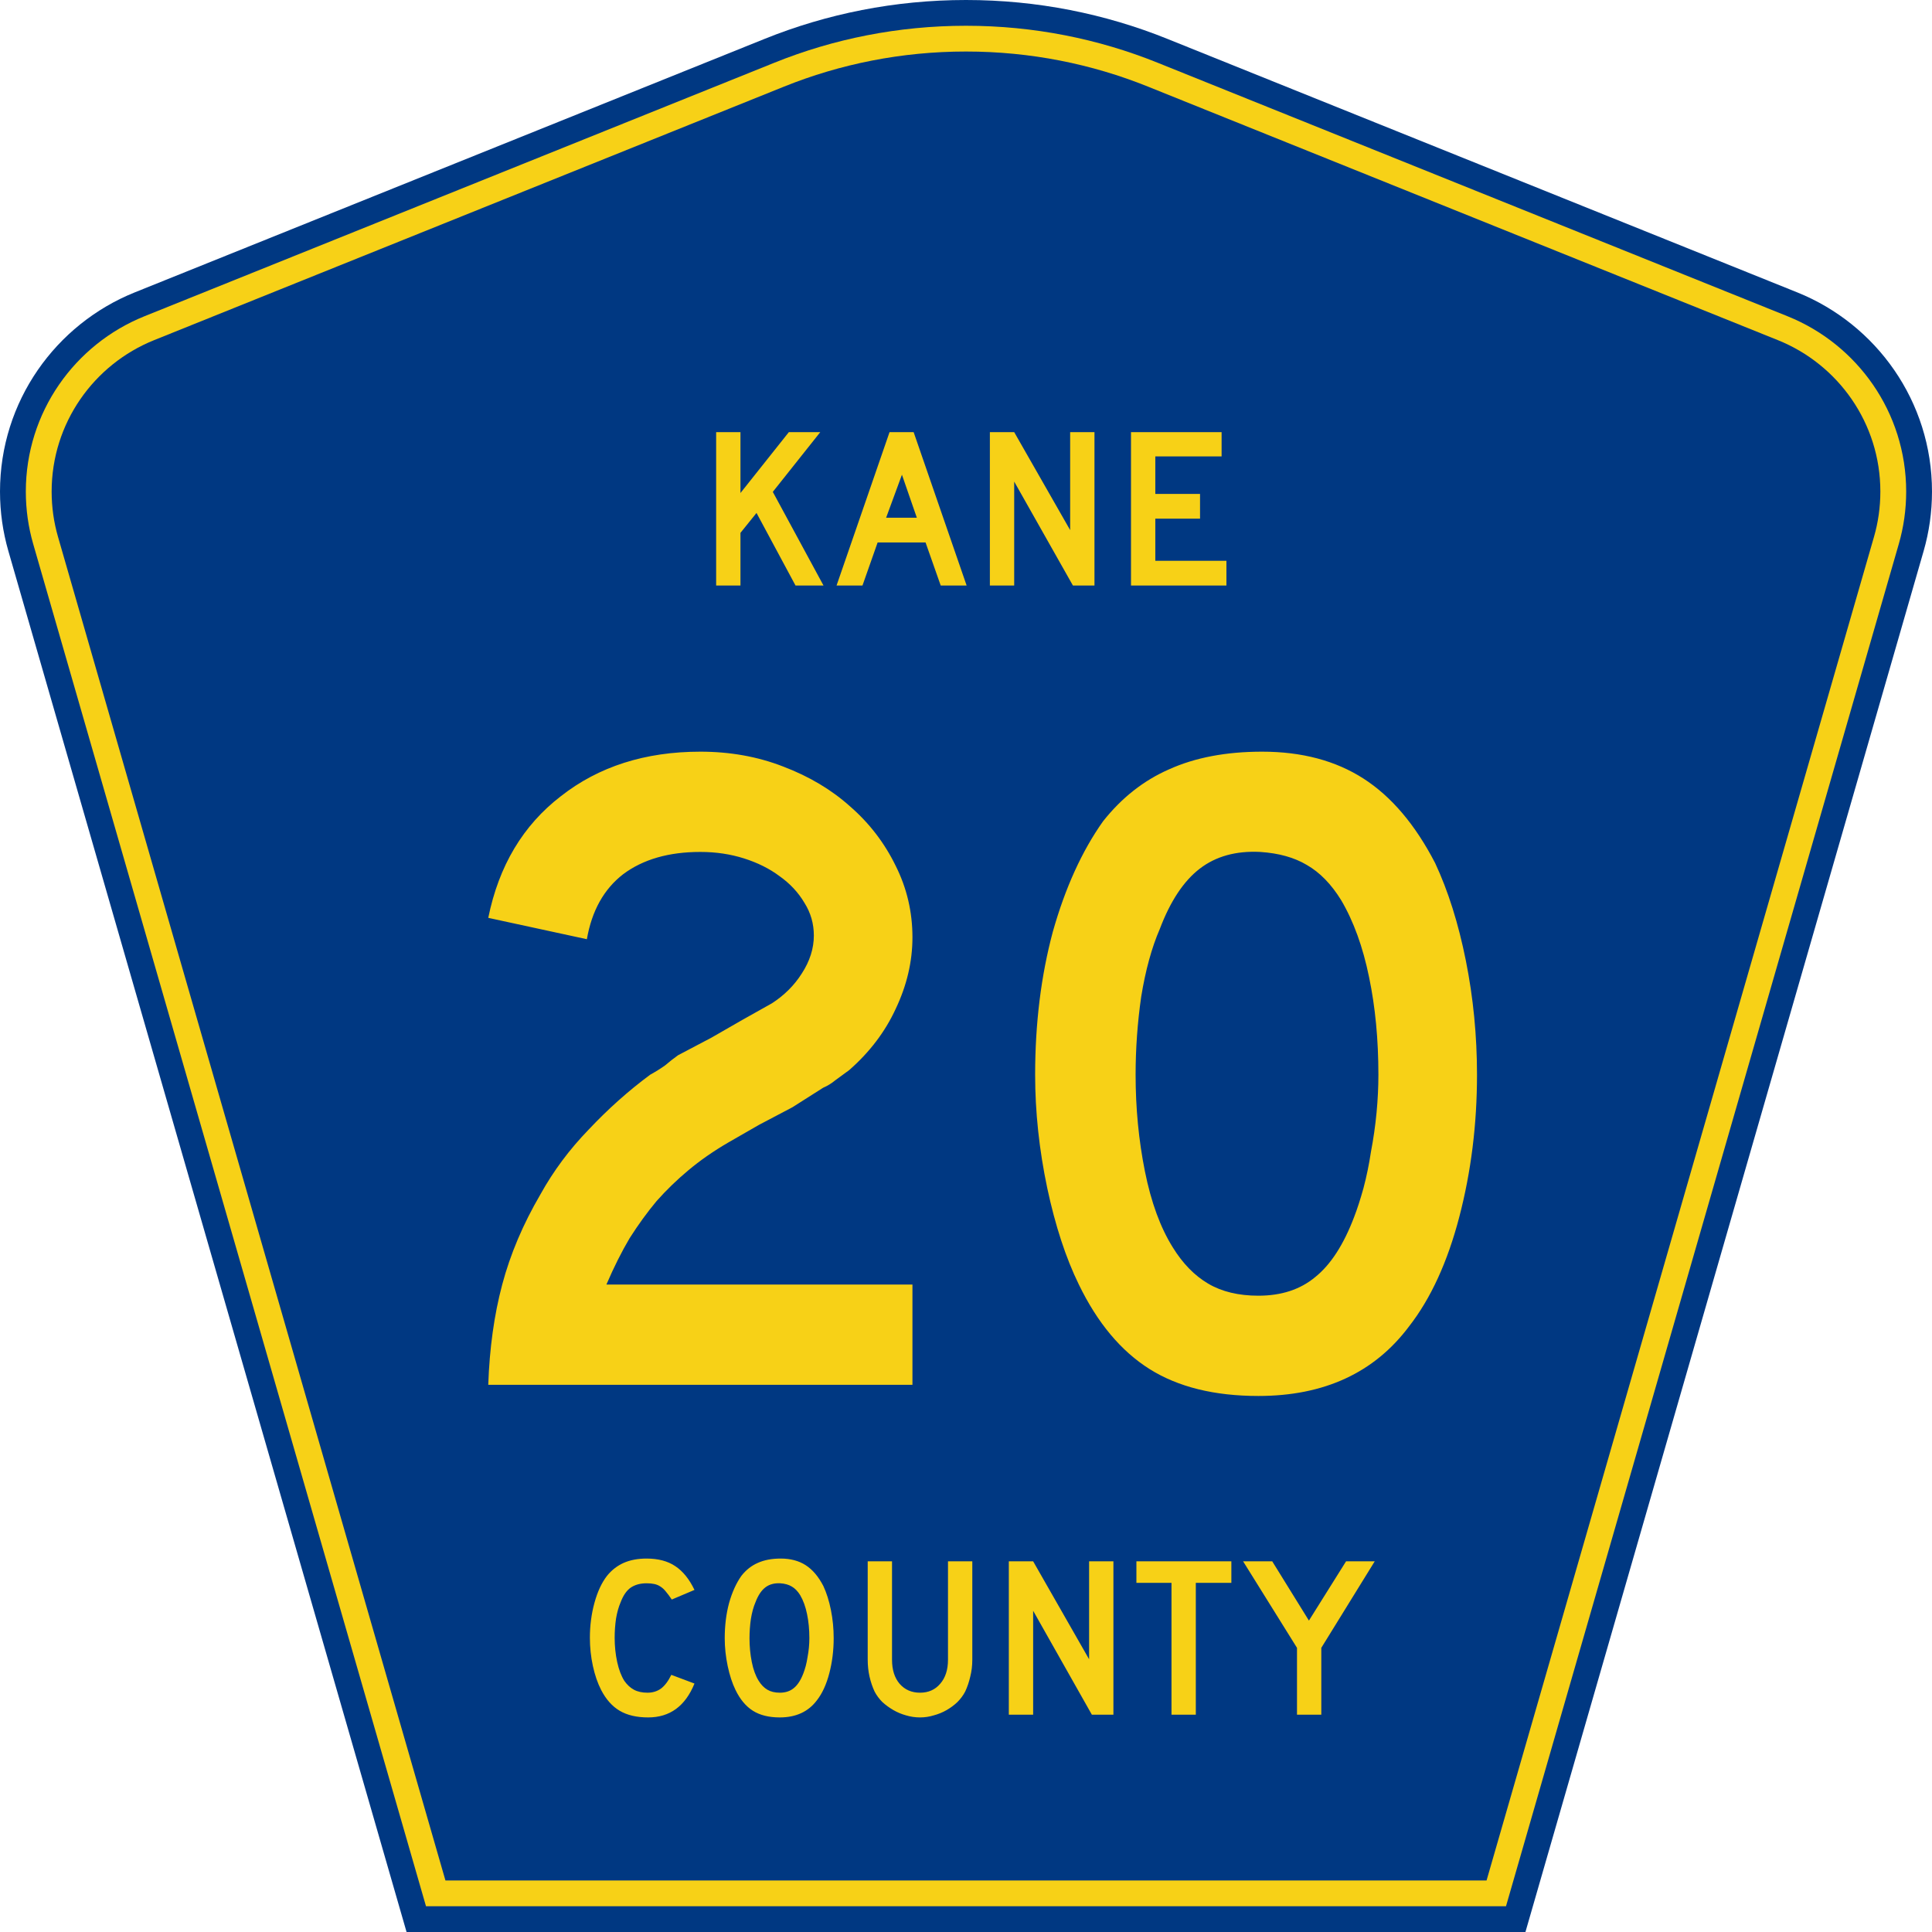 <?xml version="1.0" encoding="UTF-8" standalone="no"?>
<!-- Generator: Adobe Illustrator 12.0.0, SVG Export Plug-In . SVG Version: 6.00 Build 51448)  -->
<svg
   xmlns:dc="http://purl.org/dc/elements/1.1/"
   xmlns:cc="http://web.resource.org/cc/"
   xmlns:rdf="http://www.w3.org/1999/02/22-rdf-syntax-ns#"
   xmlns:svg="http://www.w3.org/2000/svg"
   xmlns="http://www.w3.org/2000/svg"
   xmlns:sodipodi="http://inkscape.sourceforge.net/DTD/sodipodi-0.dtd"
   xmlns:inkscape="http://www.inkscape.org/namespaces/inkscape"
   version="1.0"
   id="Layer_1"
   width="450"
   height="450"
   viewBox="0 0 448.949 450"
   overflow="visible"
   enable-background="new 0 0 448.949 450"
   xml:space="preserve"
   sodipodi:version="0.32"
   inkscape:version="0.43"
   sodipodi:docname="Kane County Route 20 IL.svg"
   sodipodi:docbase="C:\Documents and Settings\ltljltlj\Desktop\County Route Shields\Illinois"><defs
   id="defs52" /><sodipodi:namedview
   inkscape:window-height="963"
   inkscape:window-width="1024"
   inkscape:pageshadow="2"
   inkscape:pageopacity="0.0"
   borderopacity="1.0"
   bordercolor="#666666"
   pagecolor="#ffffff"
   id="base"
   inkscape:zoom="1.78"
   inkscape:cx="224.47485"
   inkscape:cy="225"
   inkscape:window-x="66"
   inkscape:window-y="27"
   inkscape:current-layer="Layer_1" />
<g
   id="g3">
	<path
   clip-rule="evenodd"
   d="M 94.17,450 L 1.421,128.337 C 0.154,123.941 -0.525,119.296 -0.525,114.494 C -0.525,93.492 12.453,75.515 30.845,68.109 L 177.585,9.048 C 192.068,3.213 207.895,0 224.475,0 C 241.053,0 256.88,3.213 271.364,9.048 L 418.104,68.109 C 436.496,75.515 449.474,93.492 449.474,114.494 C 449.474,119.296 448.796,123.941 447.528,128.337 L 354.779,450 L 94.17,450 L 94.17,450 z "
   id="path5"
   style="fill:#003882;fill-rule:evenodd" />
	<path
   clip-rule="evenodd"
   d="M 7.2,126.679 C 6.087,122.816 5.489,118.73 5.489,114.494 C 5.489,96.021 16.9,80.194 33.095,73.673 L 179.836,14.612 C 193.616,9.06 208.68,6 224.475,6 C 240.269,6 255.333,9.06 269.113,14.612 L 415.854,73.673 C 432.05,80.194 443.46,96.021 443.46,114.494 C 443.46,118.73 442.862,122.816 441.748,126.679 L 350.251,444 L 98.698,444 L 7.2,126.679 z "
   id="path7"
   style="fill:#f7d117;fill-rule:evenodd" />
	<path
   clip-rule="evenodd"
   d="M 11.503,114.494 C 11.503,98.549 21.348,84.874 35.346,79.237 L 182.087,20.175 C 195.164,14.907 209.465,12 224.475,12 C 239.484,12 253.786,14.907 266.862,20.175 L 413.603,79.237 C 427.601,84.874 437.446,98.549 437.446,114.494 C 437.446,118.164 436.928,121.691 435.969,125.021 L 345.723,438 L 103.226,438 L 12.98,125.021 C 12.021,121.692 11.503,118.164 11.503,114.494 z "
   id="path9"
   style="fill:#003882;fill-rule:evenodd" />
	
</g>


<path
   transform="scale(1.001,0.999)"
   style="font-size:216.454px;font-style:normal;font-variant:normal;font-weight:normal;font-stretch:normal;text-align:center;line-height:100%;writing-mode:lr-tb;text-anchor:middle;fill:#f7d117;fill-opacity:1;font-family:Roadgeek 2005 Series D"
   d="M 113.087,322.875 C 113.376,314.362 114.458,306.569 116.334,299.498 C 118.21,292.428 121.168,285.429 125.209,278.502 C 128.239,273.019 131.991,267.968 136.464,263.351 C 140.937,258.589 145.699,254.332 150.75,250.58 C 152.049,249.858 153.203,249.137 154.213,248.415 C 155.223,247.55 156.234,246.756 157.244,246.034 L 165.036,241.922 L 172.179,237.809 L 179.106,233.913 C 181.991,232.037 184.3,229.728 186.032,226.986 C 187.908,224.101 188.846,221.142 188.846,218.112 C 188.846,215.37 188.124,212.845 186.681,210.536 C 185.238,208.083 183.29,205.991 180.837,204.259 C 178.528,202.527 175.786,201.156 172.612,200.146 C 169.437,199.136 166.046,198.631 162.439,198.631 C 155.079,198.631 149.091,200.363 144.473,203.826 C 140,207.289 137.186,212.34 136.031,218.978 L 113.087,213.999 C 115.54,201.878 121.168,192.426 129.971,185.644 C 138.773,178.717 149.596,175.254 162.439,175.254 C 169.365,175.254 175.786,176.409 181.703,178.717 C 187.764,181.026 192.958,184.129 197.288,188.025 C 201.761,191.921 205.296,196.539 207.894,201.878 C 210.491,207.073 211.79,212.629 211.79,218.545 C 211.79,224.173 210.491,229.728 207.894,235.212 C 205.441,240.551 201.833,245.313 197.071,249.498 C 195.917,250.364 194.834,251.157 193.824,251.879 C 192.958,252.6 192.02,253.177 191.01,253.61 L 183.867,258.156 L 176.075,262.268 L 168.932,266.381 C 165.469,268.401 162.366,270.566 159.625,272.875 C 157.027,275.039 154.574,277.42 152.265,280.018 C 150.101,282.615 148.008,285.501 145.988,288.676 C 144.112,291.85 142.308,295.458 140.577,299.498 L 211.79,299.498 L 211.79,322.875 L 113.087,322.875 M 343.154,250.58 C 343.153,262.124 341.783,273.163 339.041,283.697 C 336.299,294.231 332.403,302.745 327.353,309.239 C 319.271,320.062 307.583,325.473 292.287,325.473 C 282.041,325.473 273.6,323.38 266.962,319.196 C 260.324,315.011 254.841,308.445 250.511,299.498 C 247.481,293.293 245.028,285.79 243.152,276.987 C 241.276,268.041 240.338,259.238 240.338,250.58 C 240.338,238.603 241.709,227.492 244.451,217.246 C 247.337,207.001 251.233,198.415 256.139,191.488 C 260.468,186.005 265.591,181.964 271.507,179.367 C 277.568,176.625 284.783,175.254 293.153,175.254 C 302.388,175.254 310.253,177.347 316.746,181.531 C 323.24,185.716 328.795,192.282 333.413,201.229 C 336.443,207.722 338.824,215.298 340.556,223.956 C 342.288,232.614 343.153,241.489 343.154,250.58 M 320.21,250.58 C 320.209,242.355 319.488,234.779 318.045,227.852 C 316.602,220.782 314.437,214.793 311.551,209.887 C 309.242,206.135 306.573,203.393 303.543,201.661 C 300.656,199.93 297.049,198.92 292.72,198.631 C 287.092,198.343 282.402,199.641 278.65,202.527 C 274.899,205.413 271.796,210.103 269.343,216.597 C 267.467,220.926 266.024,226.193 265.014,232.398 C 264.148,238.459 263.715,244.519 263.715,250.58 C 263.715,258.372 264.437,265.876 265.88,273.091 C 267.323,280.306 269.487,286.223 272.373,290.84 C 274.682,294.592 277.424,297.406 280.599,299.282 C 283.773,301.158 287.669,302.096 292.287,302.096 C 297.626,302.096 302.027,300.653 305.491,297.767 C 309.098,294.881 312.129,290.191 314.582,283.697 C 315.303,281.821 316.025,279.585 316.746,276.987 C 317.468,274.246 318.045,271.432 318.478,268.546 C 319.055,265.515 319.488,262.485 319.777,259.455 C 320.065,256.424 320.209,253.466 320.21,250.58"
   id="text1361" />

<path
   transform="scale(1.001,0.999)"
   style="font-size:53.373px;font-style:normal;font-variant:normal;font-weight:normal;font-stretch:normal;text-align:center;line-height:100%;writing-mode:lr-tb;text-anchor:middle;fill:#f7d117;fill-opacity:1;font-family:Roadgeek 2005 Series D"
   d="M 184.579,136.512 L 175.506,119.593 L 171.77,124.236 L 171.77,136.512 L 166.112,136.512 L 166.112,100.752 L 171.77,100.752 L 171.77,114.949 L 183.031,100.752 L 190.343,100.752 L 179.295,114.683 L 191.091,136.512 L 184.579,136.512 M 218.364,136.512 L 214.841,126.478 L 203.686,126.478 L 200.163,136.512 L 194.132,136.512 L 206.461,100.752 L 212.066,100.752 L 224.395,136.512 L 218.364,136.512 M 209.344,110.68 L 205.661,120.714 L 212.813,120.714 L 209.344,110.68 M 249.127,136.512 L 235.463,112.281 L 235.463,136.512 L 229.806,136.512 L 229.806,100.752 L 235.463,100.752 L 248.486,123.596 L 248.486,100.752 L 254.144,100.752 L 254.144,136.512 L 249.127,136.512 M 262.643,136.512 L 262.643,100.752 L 283.725,100.752 L 283.725,106.41 L 268.3,106.41 L 268.3,115.163 L 278.708,115.163 L 278.708,120.927 L 268.3,120.927 L 268.3,130.748 L 284.846,130.748 L 284.846,136.512 L 262.643,136.512"
   id="text1375" />

<path
   transform="scale(1.001,0.999)"
   style="font-size:53.37px;font-style:normal;font-variant:normal;font-weight:normal;font-stretch:normal;text-align:center;line-height:125%;writing-mode:lr-tb;text-anchor:middle;fill:#f7d117;fill-opacity:1;font-family:Roadgeek 2005 Series D"
   d="M 161.071,392.522 C 158.937,397.788 155.343,400.421 150.291,400.421 C 147.622,400.421 145.416,399.905 143.673,398.873 C 141.929,397.841 140.488,396.222 139.35,394.016 C 138.531,392.415 137.891,390.547 137.428,388.412 C 136.966,386.278 136.735,384.089 136.735,381.848 C 136.735,379.001 137.09,376.28 137.802,373.682 C 138.514,371.085 139.492,368.986 140.737,367.384 C 141.805,366.068 143.086,365.072 144.58,364.396 C 146.11,363.72 147.889,363.382 149.917,363.382 C 152.621,363.382 154.845,363.969 156.588,365.143 C 158.367,366.317 159.862,368.167 161.071,370.693 L 155.788,372.935 C 155.29,372.188 154.827,371.565 154.4,371.067 C 154.009,370.569 153.582,370.178 153.119,369.893 C 152.692,369.608 152.212,369.413 151.678,369.306 C 151.18,369.199 150.593,369.146 149.917,369.146 C 148.458,369.146 147.231,369.484 146.234,370.16 C 145.274,370.836 144.491,371.974 143.886,373.575 C 143.424,374.643 143.068,375.906 142.819,377.365 C 142.605,378.824 142.499,380.318 142.499,381.848 C 142.499,383.805 142.694,385.69 143.086,387.505 C 143.477,389.284 144.029,390.743 144.74,391.881 C 145.381,392.807 146.128,393.5 146.982,393.963 C 147.836,394.425 148.885,394.657 150.131,394.657 C 151.34,394.657 152.39,394.336 153.279,393.696 C 154.169,393.02 154.969,391.953 155.681,390.494 L 161.071,392.522 L 161.071,392.522 M 193.461,381.955 C 193.461,384.801 193.123,387.523 192.447,390.12 C 191.771,392.718 190.811,394.817 189.565,396.418 C 187.573,399.086 184.691,400.421 180.919,400.421 C 178.393,400.421 176.312,399.905 174.675,398.873 C 173.038,397.841 171.686,396.222 170.619,394.016 C 169.872,392.486 169.267,390.636 168.804,388.466 C 168.342,386.26 168.11,384.089 168.11,381.955 C 168.11,379.001 168.448,376.262 169.124,373.736 C 169.836,371.209 170.797,369.092 172.006,367.384 C 173.074,366.032 174.337,365.036 175.796,364.396 C 177.29,363.72 179.069,363.382 181.133,363.382 C 183.41,363.382 185.349,363.898 186.95,364.929 C 188.551,365.961 189.921,367.58 191.06,369.786 C 191.807,371.387 192.394,373.255 192.821,375.39 C 193.248,377.525 193.461,379.713 193.461,381.955 M 187.804,381.955 C 187.804,379.927 187.626,378.059 187.27,376.351 C 186.915,374.607 186.381,373.131 185.669,371.921 C 185.1,370.996 184.442,370.32 183.695,369.893 C 182.983,369.466 182.093,369.217 181.026,369.146 C 179.638,369.075 178.482,369.395 177.557,370.106 C 176.632,370.818 175.867,371.974 175.262,373.575 C 174.8,374.643 174.444,375.942 174.195,377.471 C 173.981,378.966 173.874,380.46 173.874,381.955 C 173.874,383.876 174.052,385.726 174.408,387.505 C 174.764,389.284 175.298,390.743 176.009,391.881 C 176.579,392.807 177.255,393.5 178.037,393.963 C 178.82,394.425 179.781,394.657 180.919,394.657 C 182.236,394.657 183.321,394.301 184.175,393.589 C 185.064,392.878 185.812,391.721 186.416,390.12 C 186.594,389.658 186.772,389.106 186.95,388.466 C 187.128,387.79 187.27,387.096 187.377,386.384 C 187.519,385.637 187.626,384.89 187.697,384.143 C 187.768,383.396 187.804,382.666 187.804,381.955 M 225.717,386.971 C 225.717,388.359 225.557,389.675 225.237,390.921 C 224.952,392.166 224.561,393.322 224.062,394.39 C 223.6,395.279 222.995,396.098 222.248,396.845 C 221.501,397.556 220.665,398.179 219.739,398.713 C 218.814,399.247 217.818,399.656 216.751,399.94 C 215.719,400.261 214.652,400.421 213.549,400.421 C 212.446,400.421 211.36,400.261 210.293,399.94 C 209.261,399.656 208.283,399.247 207.358,398.713 C 206.433,398.179 205.579,397.556 204.796,396.845 C 204.049,396.098 203.444,395.279 202.981,394.39 C 202.483,393.322 202.092,392.166 201.807,390.921 C 201.522,389.675 201.38,388.359 201.38,386.971 L 201.38,364.022 L 207.037,364.022 L 207.037,386.971 C 207.037,389.32 207.624,391.188 208.799,392.575 C 210.008,393.963 211.592,394.657 213.549,394.657 C 215.505,394.657 217.071,393.963 218.245,392.575 C 219.455,391.188 220.06,389.32 220.06,386.971 L 220.06,364.022 L 225.717,364.022 L 225.717,386.971 L 225.717,386.971 M 253.535,399.78 L 239.873,375.55 L 239.873,399.78 L 234.215,399.78 L 234.215,364.022 L 239.873,364.022 L 252.895,386.865 L 252.895,364.022 L 258.552,364.022 L 258.552,399.78 L 253.535,399.78 M 277.725,369.039 L 277.725,399.78 L 272.067,399.78 L 272.067,369.039 L 263.902,369.039 L 263.902,364.022 L 285.997,364.022 L 285.997,369.039 L 277.725,369.039 M 306.925,384.196 L 306.925,399.78 L 301.268,399.78 L 301.268,384.196 L 288.726,364.022 L 295.504,364.022 L 304.043,377.845 L 312.689,364.022 L 319.36,364.022 L 306.925,384.196"
   id="text1389" />

</svg>